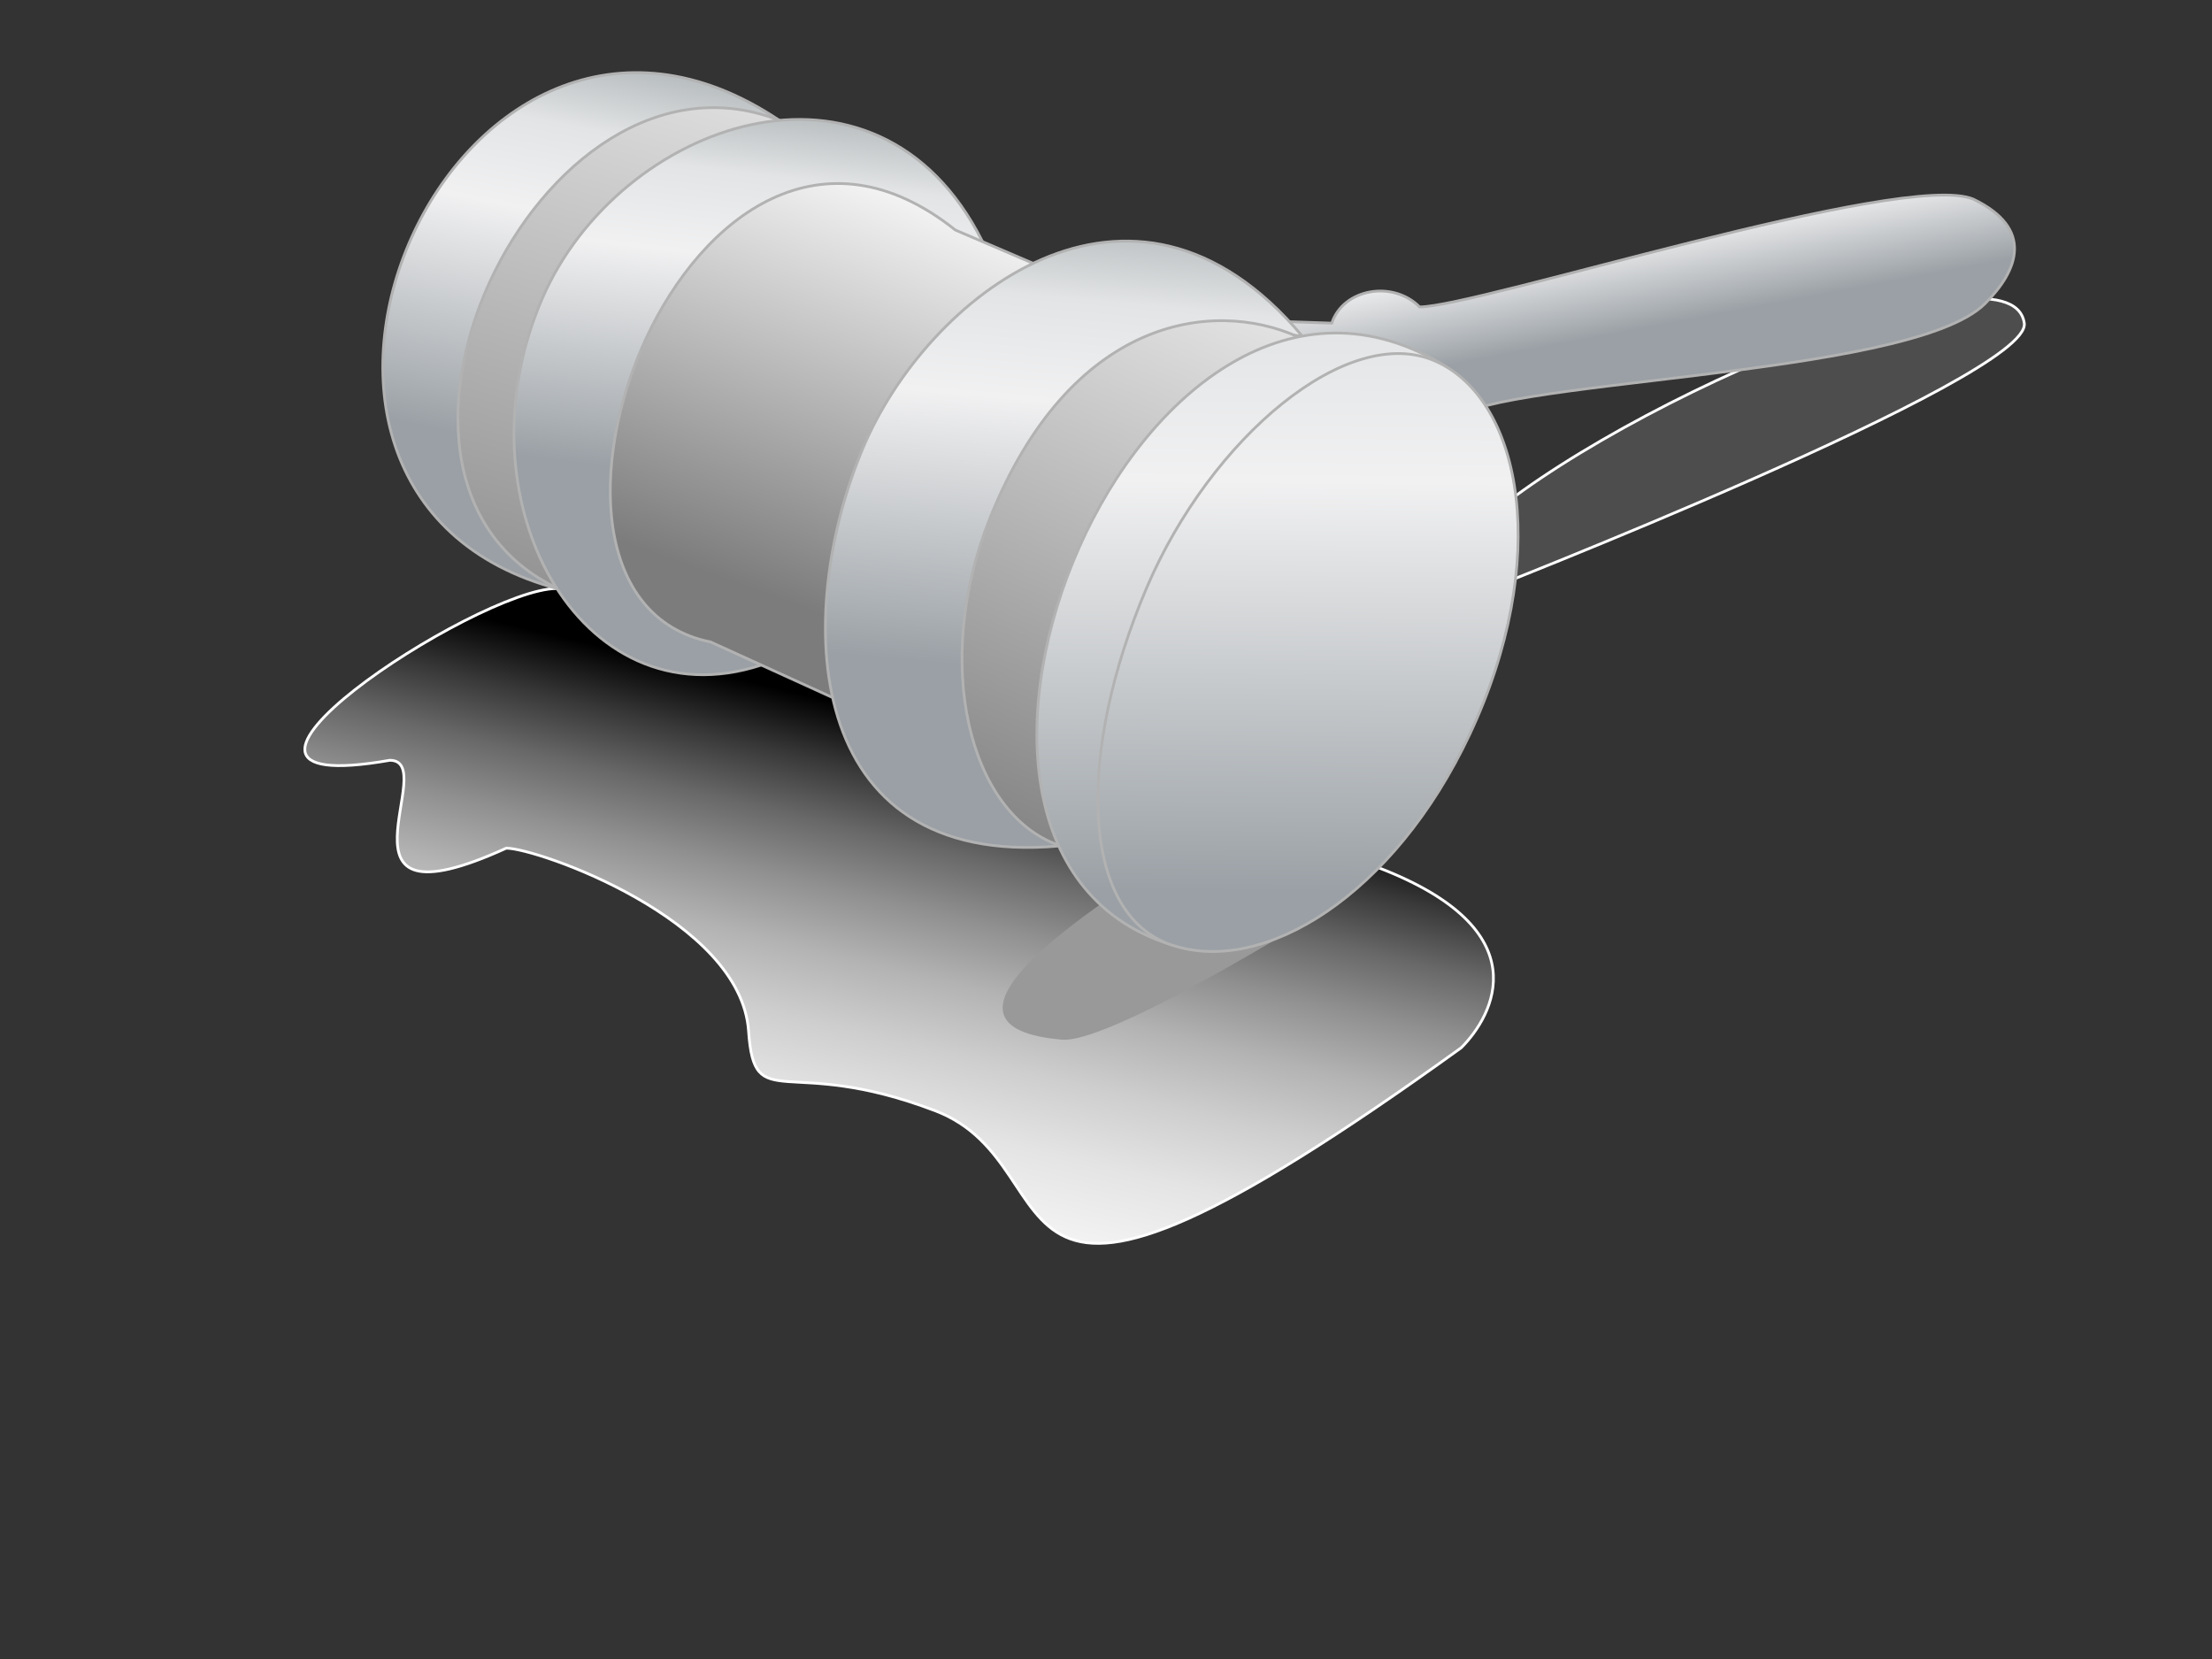 <?xml version="1.0" encoding="utf-8"?>
<!-- Generator: Adobe Illustrator 13.0.2, SVG Export Plug-In . SVG Version: 6.00 Build 14948)  -->
<!DOCTYPE svg PUBLIC "-//W3C//DTD SVG 1.1//EN" "http://www.w3.org/Graphics/SVG/1.1/DTD/svg11.dtd">
<svg version="1.1" xmlns="http://www.w3.org/2000/svg" xmlns:xlink="http://www.w3.org/1999/xlink" x="0px" y="0px" width="800px"
	 height="600px" viewBox="0 0 800 600" enable-background="new 0 0 800 600" xml:space="preserve">
<rect x="0" y="0" width="800" height="600" fill="#333333" stroke="none"/>
<g id="ombra">
	<g>
		<linearGradient id="SVGID_1_" gradientUnits="userSpaceOnUse" x1="278.253" y1="510.565" x2="337.442" y2="262.261">
			<stop  offset="0" style="stop-color:#FFFFFF"/>
			<stop  offset="0.198" style="stop-color:#FCFCFC"/>
			<stop  offset="0.332" style="stop-color:#F3F3F3"/>
			<stop  offset="0.447" style="stop-color:#E4E4E4"/>
			<stop  offset="0.552" style="stop-color:#CECECE"/>
			<stop  offset="0.65" style="stop-color:#B3B3B3"/>
			<stop  offset="0.742" style="stop-color:#909090"/>
			<stop  offset="0.83" style="stop-color:#686868"/>
			<stop  offset="0.914" style="stop-color:#383838"/>
			<stop  offset="0.994" style="stop-color:#040404"/>
			<stop  offset="1" style="stop-color:#000000"/>
		</linearGradient>
		<path fill="url(#SVGID_1_)" stroke="#FFFFFF" d="M201.39,212.832c-28.917,0-145.911,77.133-60.415,62.134
			c18.917,0-25.758,62.719,42.117,31.788c11.169,0,84.857,25.724,87.637,66.157c2.126,30.931,13.317,8.162,67.446,28.782
			c54.128,20.62,8.162,108.687,190.308-22.769c11.599-11.599,28.798-42.519-29.849-65.077S201.39,212.832,201.39,212.832z"/>
		<path fill="#4D4D4D" stroke="#FFFFFF" d="M533.559,214.948c0,0,201.42-78.521,198.549-98.073
			c-4.841-32.963-157.66,33.078-202.767,78.186C529.341,203.652,533.559,214.948,533.559,214.948z"/>
		<path fill="#999999" d="M488.32,323.315c0,0-85.394,54.328-104.322,52.688c-63.5-5.5,34.28-61.279,39-66
			S488.32,323.315,488.32,323.315"/>
	</g>
</g>
<g id="hammer">
	<g>
		<linearGradient id="SVGID_2_" gradientUnits="userSpaceOnUse" x1="579.869" y1="46.078" x2="594.868" y2="125.574">
			<stop  offset="0" style="stop-color:#E5E1DF"/>
			<stop  offset="0" style="stop-color:#EEEDEE"/>
			<stop  offset="0" style="stop-color:#F1F1F2"/>
			<stop  offset="0" style="stop-color:#FFFFFF"/>
			<stop  offset="0.033" style="stop-color:#F9F9FA"/>
			<stop  offset="0.078" style="stop-color:#E8EAEA"/>
			<stop  offset="0.128" style="stop-color:#CCD0D1"/>
			<stop  offset="0.174" style="stop-color:#ADB3B5"/>
			<stop  offset="0.332" style="stop-color:#E2E4E5"/>
			<stop  offset="0.494" style="stop-color:#F1F1F2"/>
			<stop  offset="0.832" style="stop-color:#ACB1B5"/>
			<stop  offset="0.916" style="stop-color:#9AA0A5"/>
		</linearGradient>
		<path fill="url(#SVGID_2_)" stroke="#B2B2B2" d="M452.34,115.893l29.318,0.977c4.153-12.46,21.986-15.636,31.76-5.863
			c20.707,0,175.439-49.566,200.293-38.967c21.835,10.549,16.427,25.546,4.188,37.784c-27.442,27.442-186.405,27.333-193.241,43.206
			C478.011,161.825,452.34,115.893,452.34,115.893z"/>
		<linearGradient id="SVGID_3_" gradientUnits="userSpaceOnUse" x1="230.105" y1="-17.544" x2="191.107" y2="178.945">
			<stop  offset="0" style="stop-color:#E5E1DF"/>
			<stop  offset="0" style="stop-color:#EEEDEE"/>
			<stop  offset="0" style="stop-color:#F1F1F2"/>
			<stop  offset="0" style="stop-color:#FFFFFF"/>
			<stop  offset="0.033" style="stop-color:#F9F9FA"/>
			<stop  offset="0.078" style="stop-color:#E8EAEA"/>
			<stop  offset="0.128" style="stop-color:#CCD0D1"/>
			<stop  offset="0.174" style="stop-color:#ADB3B5"/>
			<stop  offset="0.332" style="stop-color:#E2E4E5"/>
			<stop  offset="0.494" style="stop-color:#F1F1F2"/>
			<stop  offset="0.832" style="stop-color:#ACB1B5"/>
			<stop  offset="0.916" style="stop-color:#9AA0A5"/>
		</linearGradient>
		<path fill="url(#SVGID_3_)" stroke="#B2B2B2" d="M185.901,97.643c-25.194,53.171,7.273,95.951,16.435,115.448
			C71.165,179.01,164.25-35.242,281.875,43.535C273.659,46.127,213.159,40.115,185.901,97.643z"/>
		<linearGradient id="SVGID_4_" gradientUnits="userSpaceOnUse" x1="270.188" y1="-53.643" x2="172.693" y2="268.841">
			<stop  offset="0" style="stop-color:#FFFFFF"/>
			<stop  offset="1" style="stop-color:#7C7C7C"/>
		</linearGradient>
		<path fill="url(#SVGID_4_)" stroke="#B2B2B2" d="M199.945,109.297c-25.194,53.171-6.771,84.297,2.391,103.794
			c-86.761-40.067-4.025-210.594,85.076-167.127C279.195,48.557,227.203,51.769,199.945,109.297z"/>
		<linearGradient id="SVGID_5_" gradientUnits="userSpaceOnUse" x1="285.789" y1="0.914" x2="263.29" y2="189.905">
			<stop  offset="0" style="stop-color:#E5E1DF"/>
			<stop  offset="0" style="stop-color:#EEEDEE"/>
			<stop  offset="0" style="stop-color:#F1F1F2"/>
			<stop  offset="0" style="stop-color:#FFFFFF"/>
			<stop  offset="0.033" style="stop-color:#F9F9FA"/>
			<stop  offset="0.078" style="stop-color:#E8EAEA"/>
			<stop  offset="0.128" style="stop-color:#CCD0D1"/>
			<stop  offset="0.174" style="stop-color:#ADB3B5"/>
			<stop  offset="0.332" style="stop-color:#E2E4E5"/>
			<stop  offset="0.494" style="stop-color:#F1F1F2"/>
			<stop  offset="0.832" style="stop-color:#ACB1B5"/>
			<stop  offset="0.916" style="stop-color:#9AA0A5"/>
		</linearGradient>
		<path fill="url(#SVGID_5_)" stroke="#B2B2B2" d="M245.985,116.69c-27.306,57.942,62.982,112.837,29.353,123.839
			c-65.859,21.546-110.655-60.461-79.144-132.736c27.667-63.457,120.744-96.979,159.141-20.401
			C370.798,118.232,275.528,54,245.985,116.69z"/>
		<linearGradient id="SVGID_6_" gradientUnits="userSpaceOnUse" x1="326.851" y1="54.834" x2="269.853" y2="212.326">
			<stop  offset="0" style="stop-color:#FFFFFF"/>
			<stop  offset="1" style="stop-color:#7C7C7C"/>
		</linearGradient>
		<path fill="url(#SVGID_6_)" stroke="#B2B2B2" d="M380.498,98.177c-54.5,14.5-95.5,159.5-73,157l-50.5-23
			c-84.5-17-7.5-225.5,88.5-149L380.498,98.177z"/>
		<linearGradient id="SVGID_7_" gradientUnits="userSpaceOnUse" x1="397.416" y1="31.725" x2="376.416" y2="262.714">
			<stop  offset="0" style="stop-color:#E5E1DF"/>
			<stop  offset="0" style="stop-color:#EEEDEE"/>
			<stop  offset="0" style="stop-color:#F1F1F2"/>
			<stop  offset="0" style="stop-color:#FFFFFF"/>
			<stop  offset="0.033" style="stop-color:#F9F9FA"/>
			<stop  offset="0.078" style="stop-color:#E8EAEA"/>
			<stop  offset="0.128" style="stop-color:#CCD0D1"/>
			<stop  offset="0.174" style="stop-color:#ADB3B5"/>
			<stop  offset="0.332" style="stop-color:#E2E4E5"/>
			<stop  offset="0.494" style="stop-color:#F1F1F2"/>
			<stop  offset="0.832" style="stop-color:#ACB1B5"/>
			<stop  offset="0.916" style="stop-color:#9AA0A5"/>
		</linearGradient>
		<path fill="url(#SVGID_7_)" stroke="#B2B2B2" d="M367.83,177.845c-45.498,106.832,35.408,132.604,15.072,128.131
			c-93.404,8.201-95.941-84.151-70.823-143.88c22.801-54.221,96.919-114.419,158.902-40.528
			C428.587,117.265,394.993,114.066,367.83,177.845z"/>
		<linearGradient id="SVGID_8_" gradientUnits="userSpaceOnUse" x1="465.784" y1="48.853" x2="347.29" y2="315.84">
			<stop  offset="0" style="stop-color:#FFFFFF"/>
			<stop  offset="1" style="stop-color:#7C7C7C"/>
		</linearGradient>
		<path fill="url(#SVGID_8_)" stroke="#B2B2B2" d="M396.998,195.177c-23.939,50.398,18.536,122.051-14.259,110.432
			c-32.328-11.45-45.709-65.887-24.697-118.261c28.956-72.171,80.198-79.598,111.493-65.495
			C500.488,135.801,422.898,140.652,396.998,195.177z"/>
		<linearGradient id="SVGID_9_" gradientUnits="userSpaceOnUse" x1="456.098" y1="-0.023" x2="453.098" y2="351.978">
			<stop  offset="0" style="stop-color:#E5E1DF"/>
			<stop  offset="0" style="stop-color:#EEEDEE"/>
			<stop  offset="0" style="stop-color:#F1F1F2"/>
			<stop  offset="0" style="stop-color:#FFFFFF"/>
			<stop  offset="0.033" style="stop-color:#F9F9FA"/>
			<stop  offset="0.078" style="stop-color:#E8EAEA"/>
			<stop  offset="0.128" style="stop-color:#CCD0D1"/>
			<stop  offset="0.174" style="stop-color:#ADB3B5"/>
			<stop  offset="0.332" style="stop-color:#E2E4E5"/>
			<stop  offset="0.494" style="stop-color:#F1F1F2"/>
			<stop  offset="0.832" style="stop-color:#ACB1B5"/>
			<stop  offset="0.916" style="stop-color:#9AA0A5"/>
		</linearGradient>
		<path fill="url(#SVGID_9_)" stroke="#B2B2B2" d="M422.623,341.362c-109.958-35.625-9.625-277.186,100.294-208.798
			C582.331,181.177,373.041,260.375,422.623,341.362z"/>
		<linearGradient id="SVGID_10_" gradientUnits="userSpaceOnUse" x1="475.103" y1="0.138" x2="472.103" y2="352.138">
			<stop  offset="0" style="stop-color:#E5E1DF"/>
			<stop  offset="0" style="stop-color:#EEEDEE"/>
			<stop  offset="0" style="stop-color:#F1F1F2"/>
			<stop  offset="0" style="stop-color:#FFFFFF"/>
			<stop  offset="0.033" style="stop-color:#F9F9FA"/>
			<stop  offset="0.078" style="stop-color:#E8EAEA"/>
			<stop  offset="0.128" style="stop-color:#CCD0D1"/>
			<stop  offset="0.174" style="stop-color:#ADB3B5"/>
			<stop  offset="0.332" style="stop-color:#E2E4E5"/>
			<stop  offset="0.494" style="stop-color:#F1F1F2"/>
			<stop  offset="0.832" style="stop-color:#ACB1B5"/>
			<stop  offset="0.916" style="stop-color:#9AA0A5"/>
		</linearGradient>
		<path fill="url(#SVGID_10_)" stroke="#B2B2B2" d="M531.498,265.677c-27.306,57.942-74.532,87.485-108,76
			c-32.991-11.321-34.202-69.567-8.765-129.154c23.092-54.092,72.83-96.176,104.62-81.817
			C550.795,144.907,561.041,202.987,531.498,265.677z"/>
	</g>
</g>
</svg>

